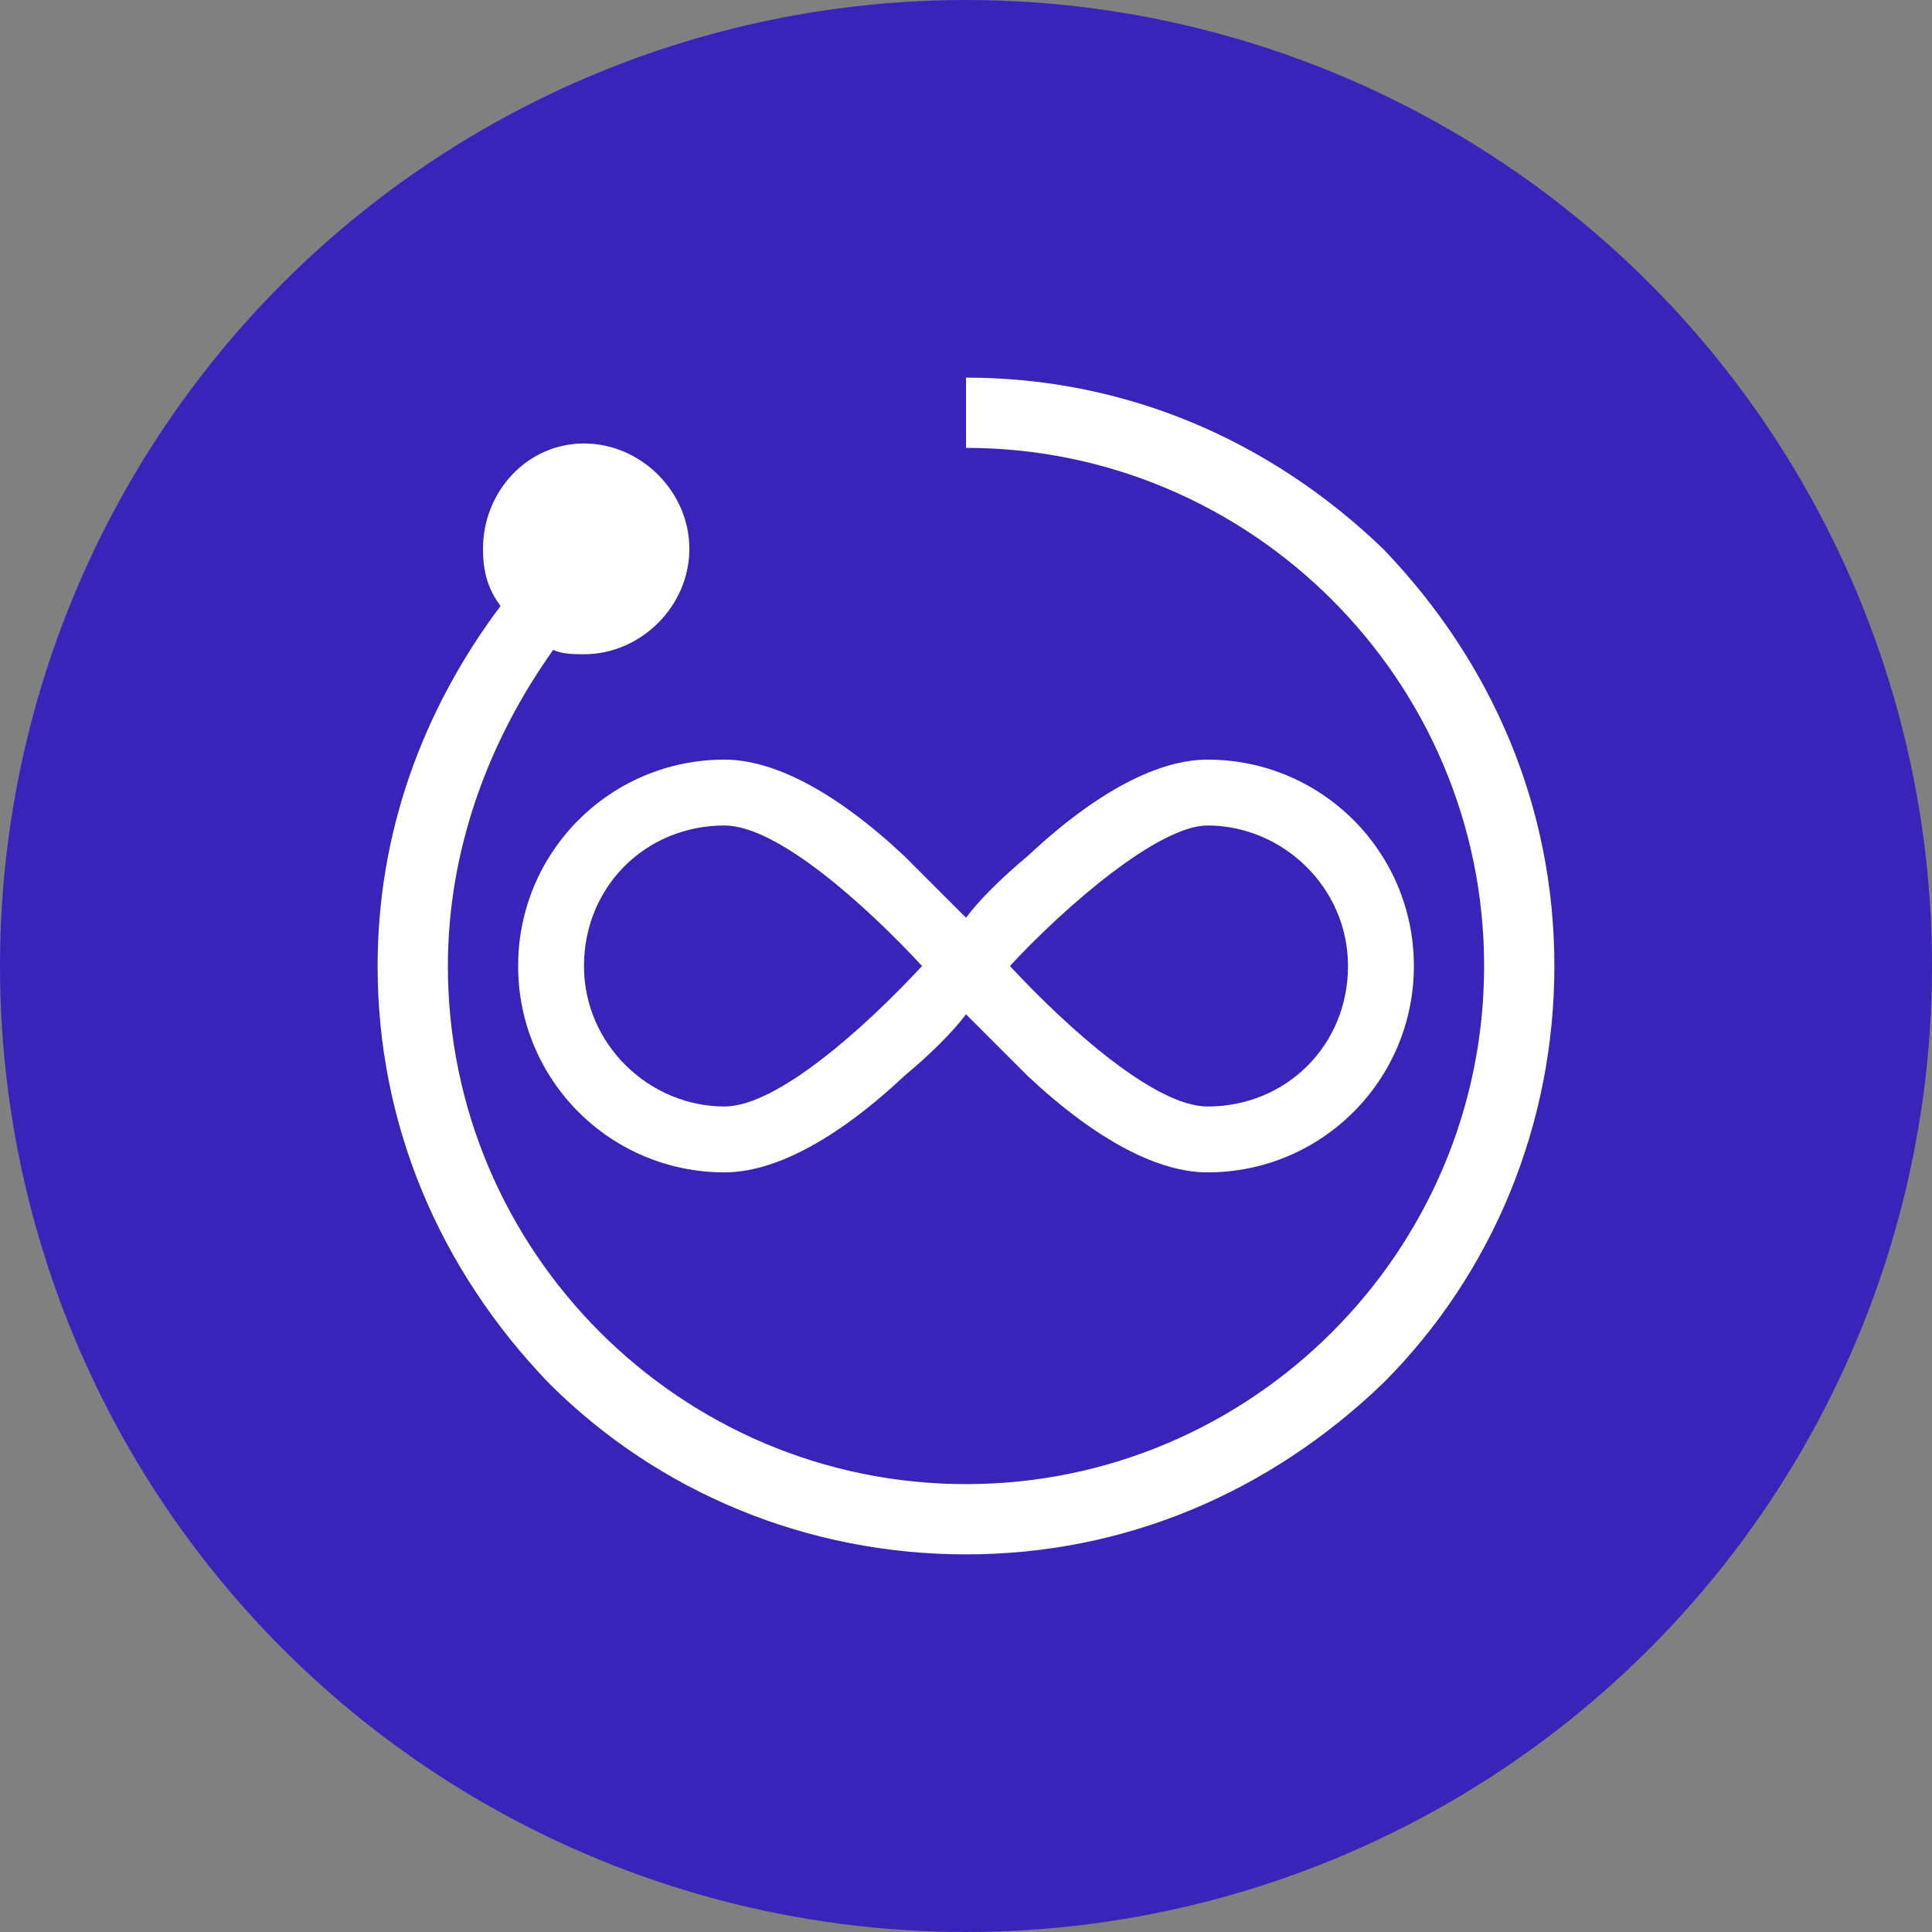 <?xml version="1.0" encoding="utf-8"?>
<!-- Generator: Adobe Illustrator 24.0.2, SVG Export Plug-In . SVG Version: 6.00 Build 0)  -->
<svg version="1.1" id="Layer_1" xmlns="http://www.w3.org/2000/svg" xmlns:xlink="http://www.w3.org/1999/xlink" x="0px" y="0px"
	 viewBox="0 0 44 44" style="enable-background:new 0 0 44 44;" xml:space="preserve">
<rect x="0" y="0" width="44" height="44" fill="#808080" stroke="none"/>
<style type="text/css">
	.st0{fill:#3924B9;}
	.st1{fill:#FFFFFF;}
</style>
<circle class="st0" cx="22" cy="22" r="22"/>
<path class="st0" d="M0,0"/>
<path class="st0" d="M0,0"/>
<path class="st0" d="M0,0"/>
<path class="st0" d="M0,0"/>
<g>
	<path class="st1" d="M31.5,12.5C28.9,10,25.6,8.6,22,8.6v1.6c6.5,0,11.8,5.3,11.8,11.8S28.5,33.8,22,33.8S10.2,28.5,10.2,22
		c0-2.6,0.9-5.1,2.4-7.2c0.2,0.1,0.5,0.1,0.7,0.1c1.3,0,2.4-1.1,2.4-2.4s-1.1-2.4-2.4-2.4S11,11.2,11,12.5c0,0.5,0.1,0.9,0.4,1.3
		C9.6,16.2,8.6,19,8.6,22c0,3.6,1.4,6.9,3.9,9.5c2.5,2.5,5.9,3.9,9.5,3.9s6.9-1.4,9.5-3.9c2.5-2.5,3.9-5.9,3.9-9.5
		S34,15.1,31.5,12.5L31.5,12.5z"/>
	<path class="st1" d="M11.8,22c0,2.6,2.1,4.7,4.7,4.7c1.1,0,2.5-0.7,4.1-2.2c0.6-0.5,1.1-1,1.4-1.4c0.4,0.4,0.9,0.9,1.4,1.4
		c1.6,1.5,3,2.2,4.1,2.2c2.6,0,4.7-2.1,4.7-4.7s-2.1-4.7-4.7-4.7c-1.1,0-2.5,0.7-4.1,2.2c-0.6,0.5-1.1,1-1.4,1.4
		c-0.4-0.4-0.9-0.9-1.4-1.4c-1.6-1.5-3-2.2-4.1-2.2C13.9,17.3,11.8,19.4,11.8,22z M27.5,18.8c1.7,0,3.2,1.4,3.2,3.2
		s-1.4,3.2-3.2,3.2c-1.2,0-3.2-1.8-4.5-3.2C24.3,20.6,26.4,18.8,27.5,18.8z M16.5,18.8c1.2,0,3.2,1.8,4.5,3.2
		c-1.3,1.4-3.3,3.2-4.5,3.2c-1.7,0-3.2-1.4-3.2-3.2S14.7,18.8,16.5,18.8z"/>
</g>
</svg>
